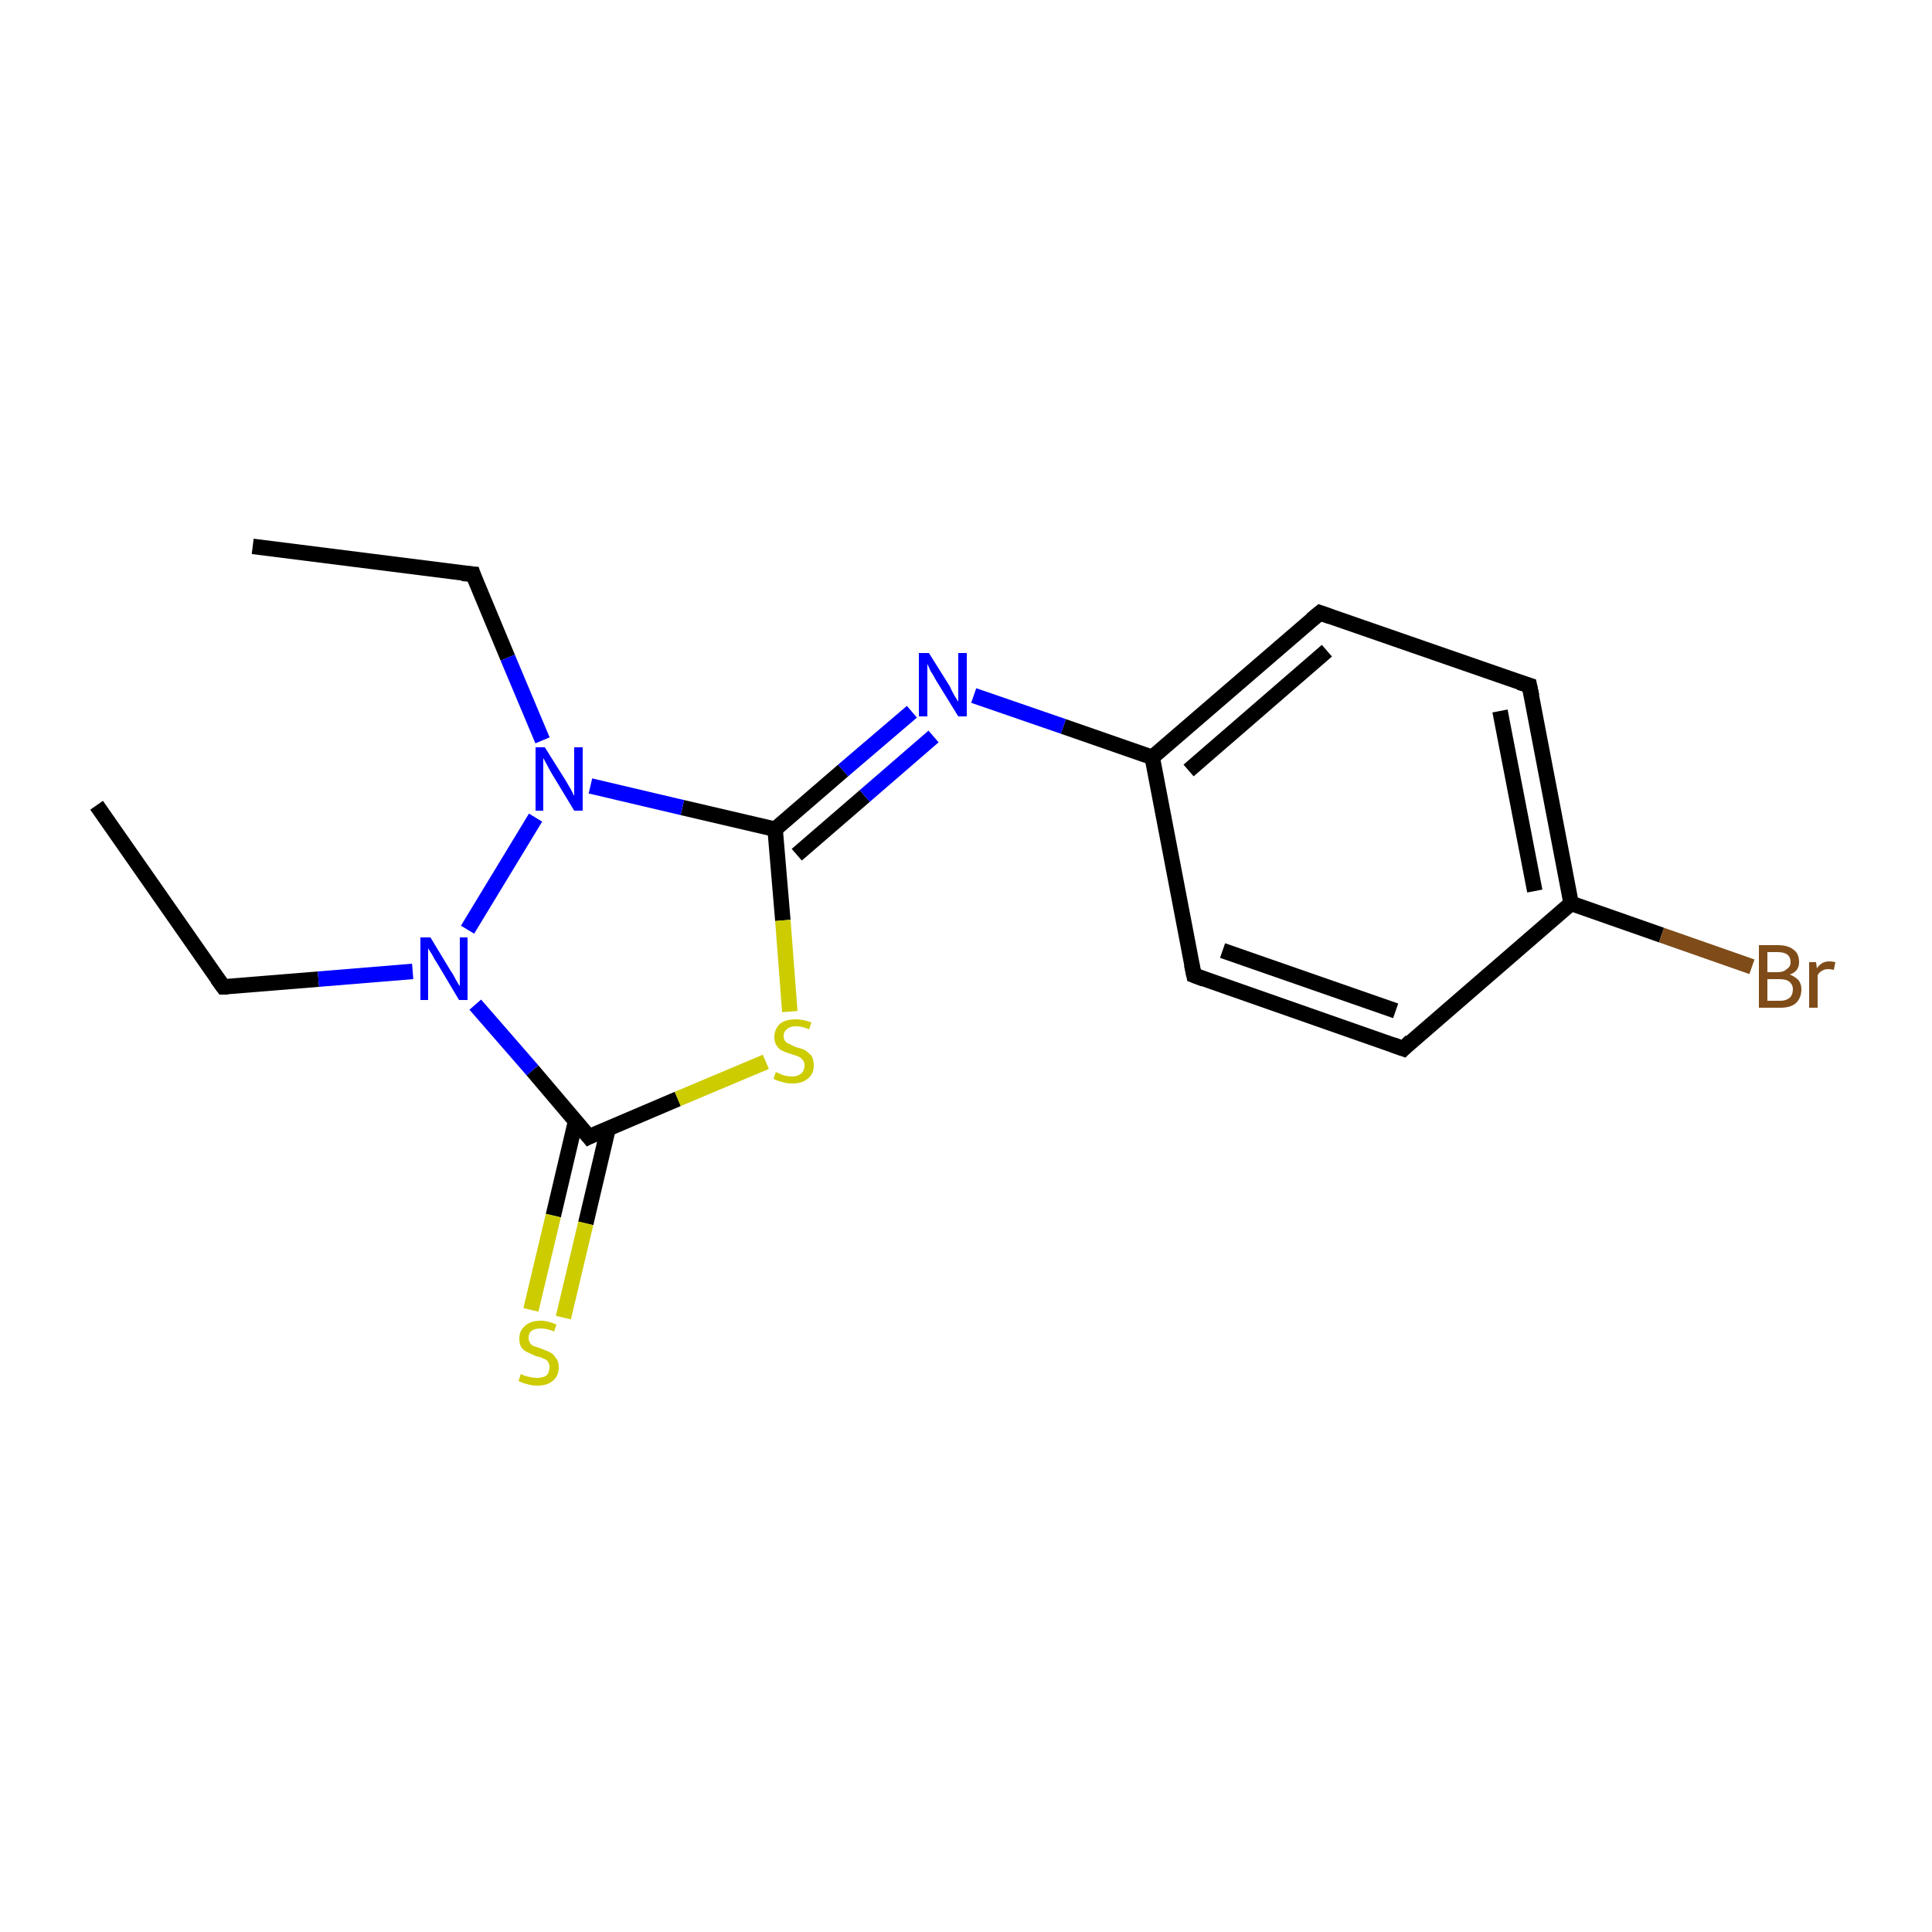 <?xml version='1.0' encoding='iso-8859-1'?>
<svg version='1.1' baseProfile='full'
              xmlns='http://www.w3.org/2000/svg'
                      xmlns:rdkit='http://www.rdkit.org/xml'
                      xmlns:xlink='http://www.w3.org/1999/xlink'
                  xml:space='preserve'
width='250px' height='250px' viewBox='0 0 250 250'>
<!-- END OF HEADER -->
<rect style='opacity:1.0;fill:#FFFFFF;stroke:none' width='250.0' height='250.0' x='0.0' y='0.0'> </rect>
<path class='bond-0 atom-0 atom-2' d='M 32.7,70.7 L 61.2,74.3' style='fill:none;fill-rule:evenodd;stroke:#000000;stroke-width:2.0px;stroke-linecap:butt;stroke-linejoin:miter;stroke-opacity:1' />
<path class='bond-1 atom-1 atom-3' d='M 12.5,104.2 L 28.9,127.7' style='fill:none;fill-rule:evenodd;stroke:#000000;stroke-width:2.0px;stroke-linecap:butt;stroke-linejoin:miter;stroke-opacity:1' />
<path class='bond-2 atom-2 atom-14' d='M 61.2,74.3 L 65.7,85.1' style='fill:none;fill-rule:evenodd;stroke:#000000;stroke-width:2.0px;stroke-linecap:butt;stroke-linejoin:miter;stroke-opacity:1' />
<path class='bond-2 atom-2 atom-14' d='M 65.7,85.1 L 70.2,95.8' style='fill:none;fill-rule:evenodd;stroke:#0000FF;stroke-width:2.0px;stroke-linecap:butt;stroke-linejoin:miter;stroke-opacity:1' />
<path class='bond-3 atom-3 atom-15' d='M 28.9,127.7 L 41.2,126.7' style='fill:none;fill-rule:evenodd;stroke:#000000;stroke-width:2.0px;stroke-linecap:butt;stroke-linejoin:miter;stroke-opacity:1' />
<path class='bond-3 atom-3 atom-15' d='M 41.2,126.7 L 53.4,125.7' style='fill:none;fill-rule:evenodd;stroke:#0000FF;stroke-width:2.0px;stroke-linecap:butt;stroke-linejoin:miter;stroke-opacity:1' />
<path class='bond-4 atom-4 atom-6' d='M 181.6,135.7 L 154.5,126.2' style='fill:none;fill-rule:evenodd;stroke:#000000;stroke-width:2.0px;stroke-linecap:butt;stroke-linejoin:miter;stroke-opacity:1' />
<path class='bond-4 atom-4 atom-6' d='M 180.6,130.8 L 158.2,123.0' style='fill:none;fill-rule:evenodd;stroke:#000000;stroke-width:2.0px;stroke-linecap:butt;stroke-linejoin:miter;stroke-opacity:1' />
<path class='bond-5 atom-4 atom-8' d='M 181.6,135.7 L 203.3,116.9' style='fill:none;fill-rule:evenodd;stroke:#000000;stroke-width:2.0px;stroke-linecap:butt;stroke-linejoin:miter;stroke-opacity:1' />
<path class='bond-6 atom-5 atom-7' d='M 197.9,88.7 L 170.8,79.3' style='fill:none;fill-rule:evenodd;stroke:#000000;stroke-width:2.0px;stroke-linecap:butt;stroke-linejoin:miter;stroke-opacity:1' />
<path class='bond-7 atom-5 atom-8' d='M 197.9,88.7 L 203.3,116.9' style='fill:none;fill-rule:evenodd;stroke:#000000;stroke-width:2.0px;stroke-linecap:butt;stroke-linejoin:miter;stroke-opacity:1' />
<path class='bond-7 atom-5 atom-8' d='M 194.1,92.0 L 198.6,115.3' style='fill:none;fill-rule:evenodd;stroke:#000000;stroke-width:2.0px;stroke-linecap:butt;stroke-linejoin:miter;stroke-opacity:1' />
<path class='bond-8 atom-6 atom-9' d='M 154.5,126.2 L 149.1,98.0' style='fill:none;fill-rule:evenodd;stroke:#000000;stroke-width:2.0px;stroke-linecap:butt;stroke-linejoin:miter;stroke-opacity:1' />
<path class='bond-9 atom-7 atom-9' d='M 170.8,79.3 L 149.1,98.0' style='fill:none;fill-rule:evenodd;stroke:#000000;stroke-width:2.0px;stroke-linecap:butt;stroke-linejoin:miter;stroke-opacity:1' />
<path class='bond-9 atom-7 atom-9' d='M 171.7,84.2 L 153.8,99.7' style='fill:none;fill-rule:evenodd;stroke:#000000;stroke-width:2.0px;stroke-linecap:butt;stroke-linejoin:miter;stroke-opacity:1' />
<path class='bond-10 atom-8 atom-12' d='M 203.3,116.9 L 215.0,121.0' style='fill:none;fill-rule:evenodd;stroke:#000000;stroke-width:2.0px;stroke-linecap:butt;stroke-linejoin:miter;stroke-opacity:1' />
<path class='bond-10 atom-8 atom-12' d='M 215.0,121.0 L 226.7,125.1' style='fill:none;fill-rule:evenodd;stroke:#7F4C19;stroke-width:2.0px;stroke-linecap:butt;stroke-linejoin:miter;stroke-opacity:1' />
<path class='bond-11 atom-9 atom-13' d='M 149.1,98.0 L 137.6,94.0' style='fill:none;fill-rule:evenodd;stroke:#000000;stroke-width:2.0px;stroke-linecap:butt;stroke-linejoin:miter;stroke-opacity:1' />
<path class='bond-11 atom-9 atom-13' d='M 137.6,94.0 L 126.0,90.0' style='fill:none;fill-rule:evenodd;stroke:#0000FF;stroke-width:2.0px;stroke-linecap:butt;stroke-linejoin:miter;stroke-opacity:1' />
<path class='bond-12 atom-10 atom-13' d='M 100.3,107.3 L 109.1,99.7' style='fill:none;fill-rule:evenodd;stroke:#000000;stroke-width:2.0px;stroke-linecap:butt;stroke-linejoin:miter;stroke-opacity:1' />
<path class='bond-12 atom-10 atom-13' d='M 109.1,99.7 L 118.0,92.1' style='fill:none;fill-rule:evenodd;stroke:#0000FF;stroke-width:2.0px;stroke-linecap:butt;stroke-linejoin:miter;stroke-opacity:1' />
<path class='bond-12 atom-10 atom-13' d='M 103.1,110.6 L 111.9,103.0' style='fill:none;fill-rule:evenodd;stroke:#000000;stroke-width:2.0px;stroke-linecap:butt;stroke-linejoin:miter;stroke-opacity:1' />
<path class='bond-12 atom-10 atom-13' d='M 111.9,103.0 L 120.8,95.3' style='fill:none;fill-rule:evenodd;stroke:#0000FF;stroke-width:2.0px;stroke-linecap:butt;stroke-linejoin:miter;stroke-opacity:1' />
<path class='bond-13 atom-10 atom-14' d='M 100.3,107.3 L 88.3,104.5' style='fill:none;fill-rule:evenodd;stroke:#000000;stroke-width:2.0px;stroke-linecap:butt;stroke-linejoin:miter;stroke-opacity:1' />
<path class='bond-13 atom-10 atom-14' d='M 88.3,104.5 L 76.4,101.7' style='fill:none;fill-rule:evenodd;stroke:#0000FF;stroke-width:2.0px;stroke-linecap:butt;stroke-linejoin:miter;stroke-opacity:1' />
<path class='bond-14 atom-10 atom-17' d='M 100.3,107.3 L 101.3,119.1' style='fill:none;fill-rule:evenodd;stroke:#000000;stroke-width:2.0px;stroke-linecap:butt;stroke-linejoin:miter;stroke-opacity:1' />
<path class='bond-14 atom-10 atom-17' d='M 101.3,119.1 L 102.2,130.9' style='fill:none;fill-rule:evenodd;stroke:#CCCC00;stroke-width:2.0px;stroke-linecap:butt;stroke-linejoin:miter;stroke-opacity:1' />
<path class='bond-15 atom-11 atom-15' d='M 76.2,147.1 L 68.9,138.5' style='fill:none;fill-rule:evenodd;stroke:#000000;stroke-width:2.0px;stroke-linecap:butt;stroke-linejoin:miter;stroke-opacity:1' />
<path class='bond-15 atom-11 atom-15' d='M 68.9,138.5 L 61.5,130.0' style='fill:none;fill-rule:evenodd;stroke:#0000FF;stroke-width:2.0px;stroke-linecap:butt;stroke-linejoin:miter;stroke-opacity:1' />
<path class='bond-16 atom-11 atom-16' d='M 74.5,145.0 L 71.6,157.3' style='fill:none;fill-rule:evenodd;stroke:#000000;stroke-width:2.0px;stroke-linecap:butt;stroke-linejoin:miter;stroke-opacity:1' />
<path class='bond-16 atom-11 atom-16' d='M 71.6,157.3 L 68.7,169.5' style='fill:none;fill-rule:evenodd;stroke:#CCCC00;stroke-width:2.0px;stroke-linecap:butt;stroke-linejoin:miter;stroke-opacity:1' />
<path class='bond-16 atom-11 atom-16' d='M 78.7,146.0 L 75.8,158.3' style='fill:none;fill-rule:evenodd;stroke:#000000;stroke-width:2.0px;stroke-linecap:butt;stroke-linejoin:miter;stroke-opacity:1' />
<path class='bond-16 atom-11 atom-16' d='M 75.8,158.3 L 72.9,170.5' style='fill:none;fill-rule:evenodd;stroke:#CCCC00;stroke-width:2.0px;stroke-linecap:butt;stroke-linejoin:miter;stroke-opacity:1' />
<path class='bond-17 atom-11 atom-17' d='M 76.2,147.1 L 87.7,142.2' style='fill:none;fill-rule:evenodd;stroke:#000000;stroke-width:2.0px;stroke-linecap:butt;stroke-linejoin:miter;stroke-opacity:1' />
<path class='bond-17 atom-11 atom-17' d='M 87.7,142.2 L 99.1,137.4' style='fill:none;fill-rule:evenodd;stroke:#CCCC00;stroke-width:2.0px;stroke-linecap:butt;stroke-linejoin:miter;stroke-opacity:1' />
<path class='bond-18 atom-14 atom-15' d='M 69.3,105.8 L 60.5,120.3' style='fill:none;fill-rule:evenodd;stroke:#0000FF;stroke-width:2.0px;stroke-linecap:butt;stroke-linejoin:miter;stroke-opacity:1' />
<path d='M 59.8,74.2 L 61.2,74.3 L 61.4,74.9' style='fill:none;stroke:#000000;stroke-width:2.0px;stroke-linecap:butt;stroke-linejoin:miter;stroke-opacity:1;' />
<path d='M 28.1,126.6 L 28.9,127.7 L 29.5,127.7' style='fill:none;stroke:#000000;stroke-width:2.0px;stroke-linecap:butt;stroke-linejoin:miter;stroke-opacity:1;' />
<path d='M 180.2,135.2 L 181.6,135.7 L 182.6,134.7' style='fill:none;stroke:#000000;stroke-width:2.0px;stroke-linecap:butt;stroke-linejoin:miter;stroke-opacity:1;' />
<path d='M 196.6,88.3 L 197.9,88.7 L 198.2,90.1' style='fill:none;stroke:#000000;stroke-width:2.0px;stroke-linecap:butt;stroke-linejoin:miter;stroke-opacity:1;' />
<path d='M 155.8,126.7 L 154.5,126.2 L 154.2,124.8' style='fill:none;stroke:#000000;stroke-width:2.0px;stroke-linecap:butt;stroke-linejoin:miter;stroke-opacity:1;' />
<path d='M 172.2,79.8 L 170.8,79.3 L 169.7,80.2' style='fill:none;stroke:#000000;stroke-width:2.0px;stroke-linecap:butt;stroke-linejoin:miter;stroke-opacity:1;' />
<path d='M 75.8,146.6 L 76.2,147.1 L 76.8,146.8' style='fill:none;stroke:#000000;stroke-width:2.0px;stroke-linecap:butt;stroke-linejoin:miter;stroke-opacity:1;' />
<path class='atom-12' d='M 231.6 126.1
Q 232.3 126.4, 232.7 126.8
Q 233.1 127.3, 233.1 128.0
Q 233.1 129.1, 232.4 129.8
Q 231.7 130.4, 230.4 130.4
L 227.6 130.4
L 227.6 122.3
L 230.0 122.3
Q 231.4 122.3, 232.1 122.9
Q 232.8 123.4, 232.8 124.5
Q 232.8 125.7, 231.6 126.1
M 228.7 123.2
L 228.7 125.8
L 230.0 125.8
Q 230.8 125.8, 231.2 125.4
Q 231.7 125.1, 231.7 124.5
Q 231.7 123.2, 230.0 123.2
L 228.7 123.2
M 230.4 129.5
Q 231.1 129.5, 231.6 129.1
Q 232.0 128.7, 232.0 128.0
Q 232.0 127.4, 231.5 127.0
Q 231.1 126.7, 230.2 126.7
L 228.7 126.7
L 228.7 129.5
L 230.4 129.5
' fill='#7F4C19'/>
<path class='atom-12' d='M 235.0 124.5
L 235.1 125.3
Q 235.7 124.4, 236.7 124.4
Q 237.1 124.4, 237.5 124.5
L 237.3 125.5
Q 236.8 125.4, 236.6 125.4
Q 236.1 125.4, 235.8 125.6
Q 235.4 125.8, 235.2 126.2
L 235.2 130.4
L 234.1 130.4
L 234.1 124.5
L 235.0 124.5
' fill='#7F4C19'/>
<path class='atom-13' d='M 120.2 84.5
L 122.9 88.8
Q 123.1 89.3, 123.5 90.0
Q 124.0 90.8, 124.0 90.8
L 124.0 84.5
L 125.1 84.5
L 125.1 92.7
L 124.0 92.7
L 121.1 88.0
Q 120.8 87.4, 120.4 86.8
Q 120.1 86.1, 120.0 85.9
L 120.0 92.7
L 118.9 92.7
L 118.9 84.5
L 120.2 84.5
' fill='#0000FF'/>
<path class='atom-14' d='M 70.5 96.7
L 73.2 101.0
Q 73.5 101.5, 73.9 102.2
Q 74.3 103.0, 74.3 103.0
L 74.3 96.7
L 75.4 96.7
L 75.4 104.9
L 74.3 104.9
L 71.4 100.1
Q 71.1 99.6, 70.8 99.0
Q 70.4 98.3, 70.3 98.1
L 70.3 104.9
L 69.3 104.9
L 69.3 96.7
L 70.5 96.7
' fill='#0000FF'/>
<path class='atom-15' d='M 55.7 121.3
L 58.3 125.6
Q 58.6 126.0, 59.0 126.8
Q 59.4 127.5, 59.5 127.6
L 59.5 121.3
L 60.5 121.3
L 60.5 129.4
L 59.4 129.4
L 56.6 124.7
Q 56.2 124.1, 55.9 123.5
Q 55.5 122.9, 55.4 122.7
L 55.4 129.4
L 54.4 129.4
L 54.4 121.3
L 55.7 121.3
' fill='#0000FF'/>
<path class='atom-16' d='M 67.4 177.8
Q 67.5 177.8, 67.8 178.0
Q 68.2 178.1, 68.6 178.2
Q 69.1 178.3, 69.5 178.3
Q 70.2 178.3, 70.7 178.0
Q 71.1 177.6, 71.1 176.9
Q 71.1 176.5, 70.9 176.2
Q 70.7 175.9, 70.3 175.8
Q 70.0 175.6, 69.4 175.5
Q 68.7 175.2, 68.3 175.0
Q 67.8 174.8, 67.5 174.4
Q 67.2 174.0, 67.2 173.2
Q 67.2 172.2, 67.9 171.6
Q 68.6 170.9, 70.0 170.9
Q 70.9 170.9, 72.0 171.4
L 71.7 172.3
Q 70.8 171.9, 70.0 171.9
Q 69.2 171.9, 68.8 172.2
Q 68.4 172.5, 68.4 173.1
Q 68.4 173.5, 68.6 173.8
Q 68.8 174.1, 69.1 174.2
Q 69.5 174.3, 70.0 174.5
Q 70.8 174.8, 71.2 175.0
Q 71.6 175.2, 71.9 175.7
Q 72.3 176.1, 72.3 176.9
Q 72.3 178.1, 71.5 178.7
Q 70.8 179.3, 69.5 179.3
Q 68.8 179.3, 68.2 179.1
Q 67.7 179.0, 67.1 178.7
L 67.4 177.8
' fill='#CCCC00'/>
<path class='atom-17' d='M 100.4 138.7
Q 100.5 138.8, 100.8 138.9
Q 101.2 139.1, 101.6 139.2
Q 102.1 139.3, 102.5 139.3
Q 103.2 139.3, 103.7 138.9
Q 104.1 138.5, 104.1 137.9
Q 104.1 137.4, 103.9 137.2
Q 103.7 136.9, 103.3 136.7
Q 103.0 136.6, 102.4 136.4
Q 101.7 136.2, 101.3 136.0
Q 100.8 135.8, 100.5 135.3
Q 100.2 134.9, 100.2 134.2
Q 100.2 133.2, 100.9 132.5
Q 101.6 131.9, 103.0 131.9
Q 103.9 131.9, 105.0 132.3
L 104.7 133.2
Q 103.8 132.8, 103.0 132.8
Q 102.2 132.8, 101.8 133.2
Q 101.4 133.5, 101.4 134.0
Q 101.4 134.5, 101.6 134.7
Q 101.8 135.0, 102.2 135.1
Q 102.5 135.3, 103.0 135.5
Q 103.8 135.7, 104.2 135.9
Q 104.6 136.2, 105.0 136.6
Q 105.3 137.1, 105.3 137.9
Q 105.3 139.0, 104.5 139.6
Q 103.8 140.2, 102.5 140.2
Q 101.8 140.2, 101.2 140.0
Q 100.7 139.9, 100.1 139.6
L 100.4 138.7
' fill='#CCCC00'/>
</svg>
